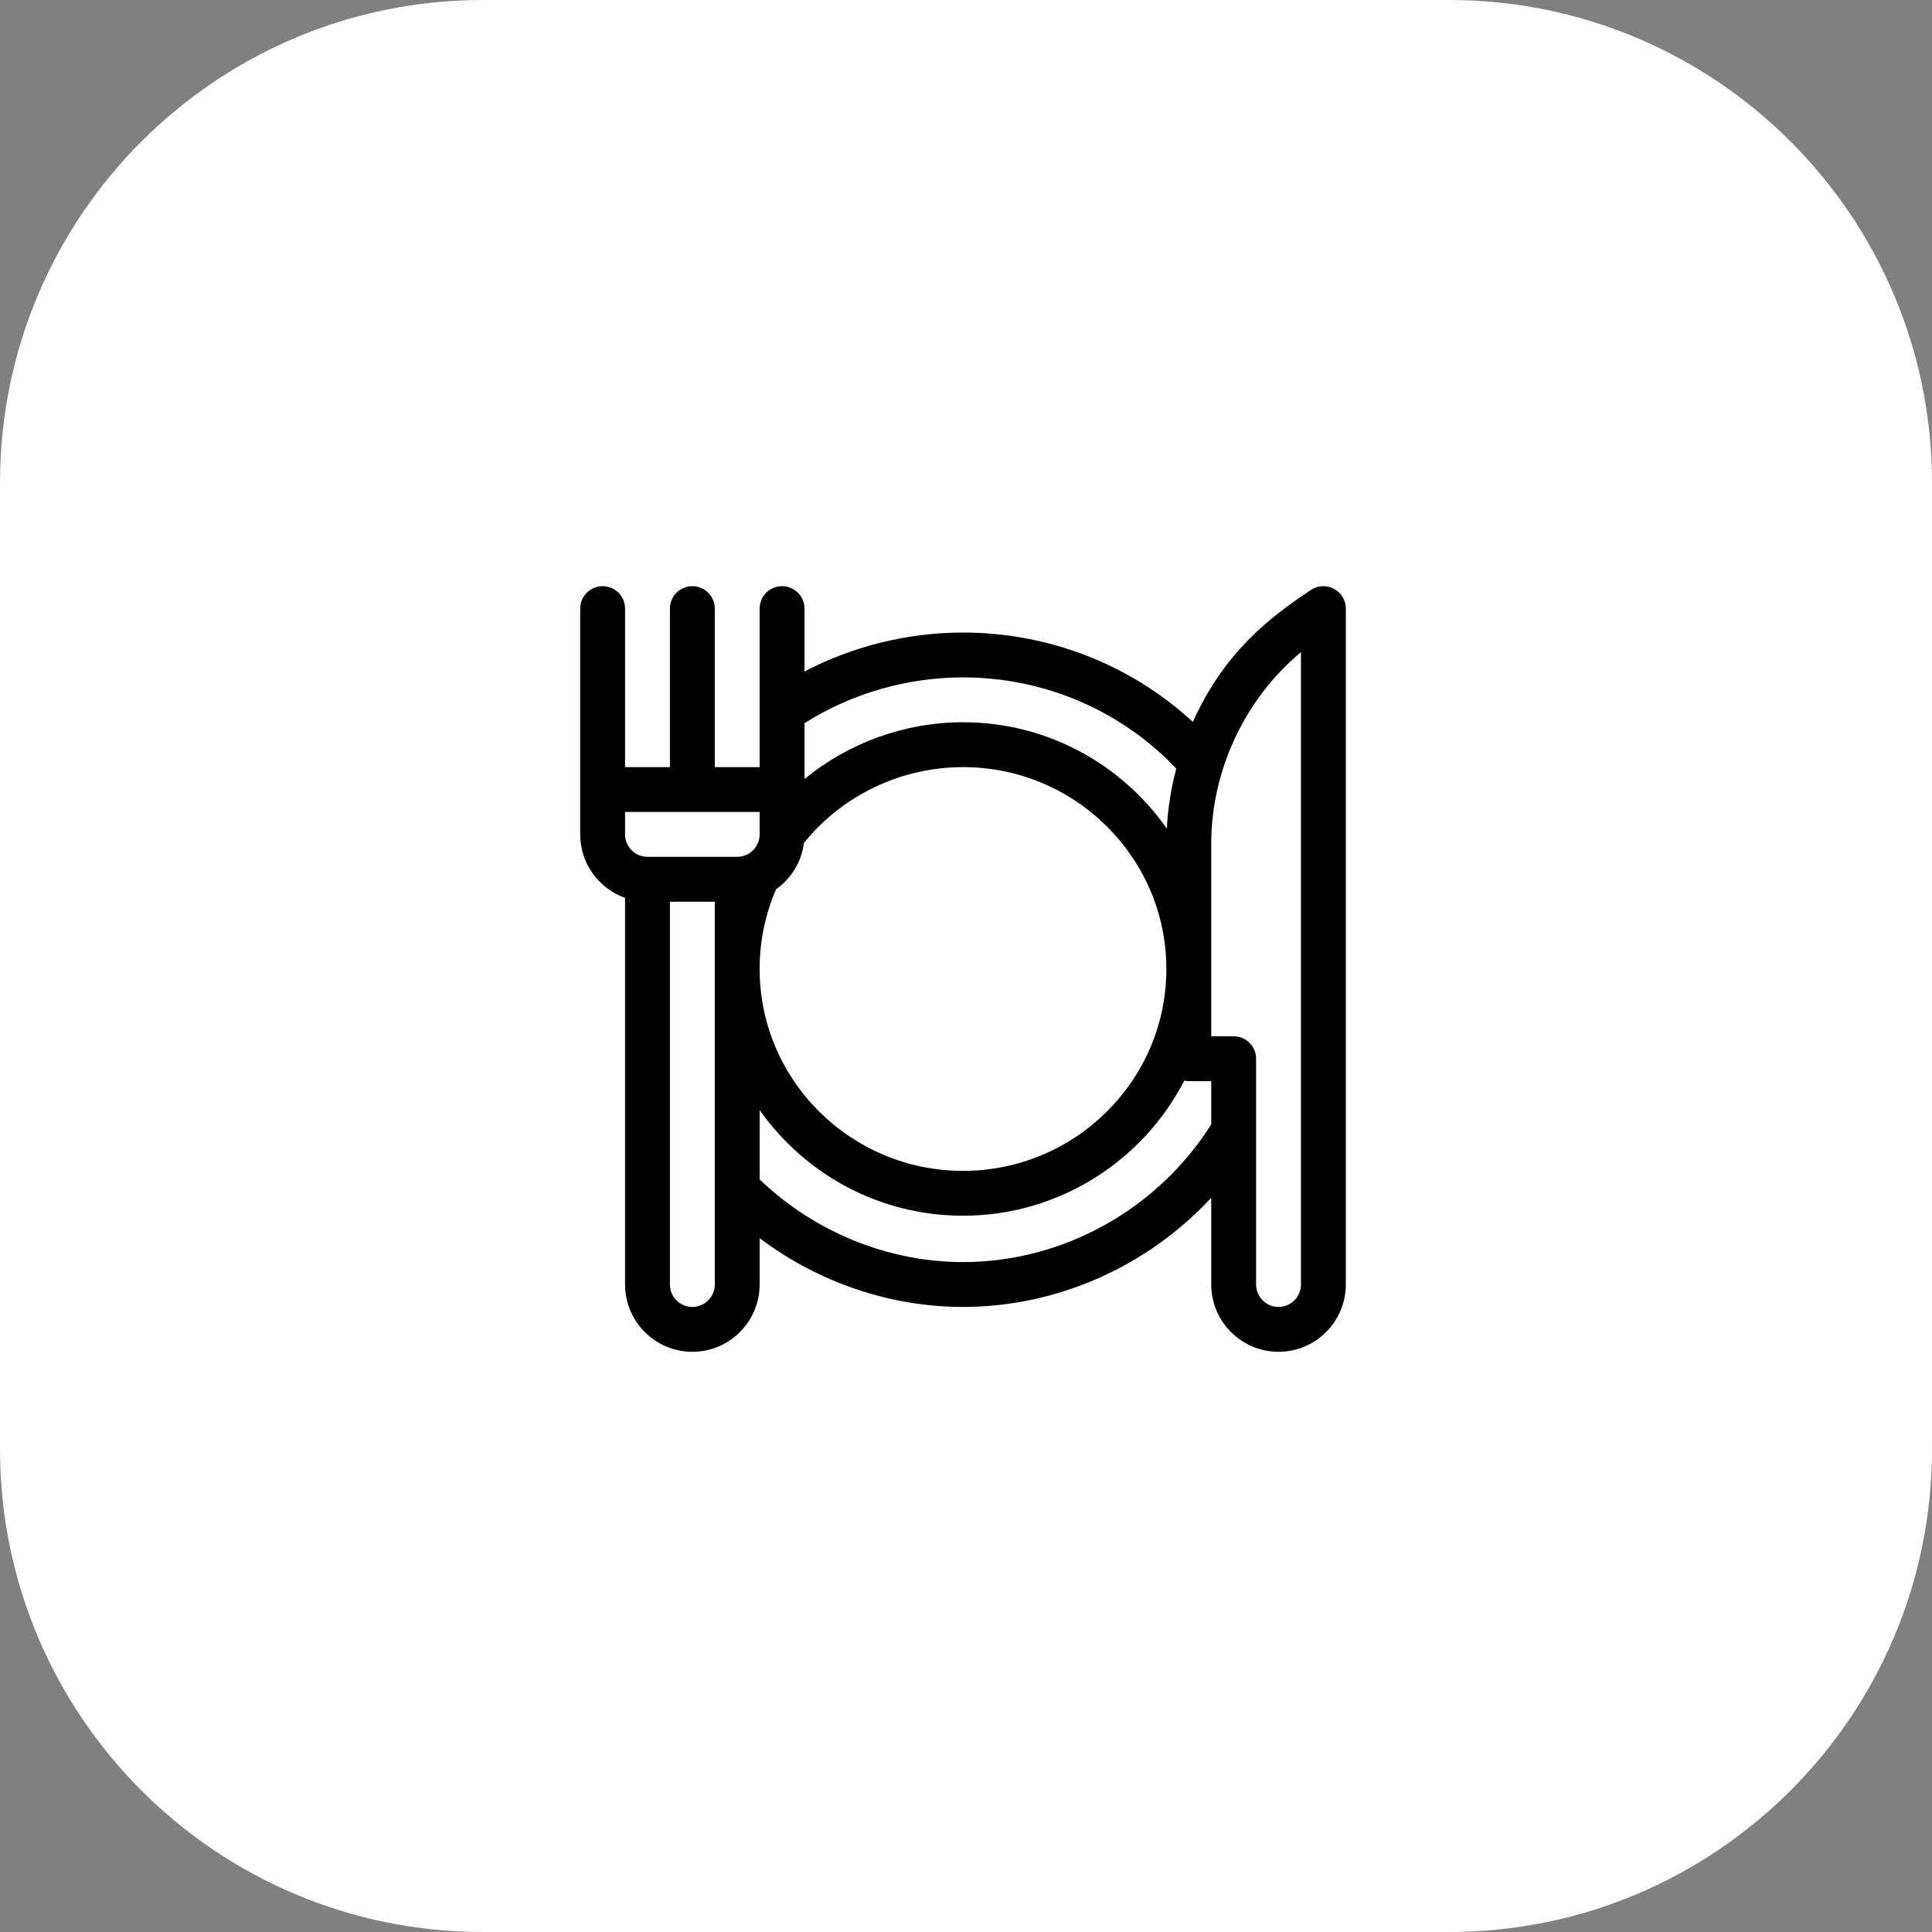 <svg width="323" height="323" viewBox="0 0 323 323" fill="none" xmlns="http://www.w3.org/2000/svg">
<rect x="0" y="0" width="323" height="323" fill="#808080" stroke="none"/>
<path d="M242.25 0H80.75C36.153 0 0 36.153 0 80.75V242.25C0 286.847 36.153 323 80.75 323H242.25C286.847 323 323 286.847 323 242.25V80.75C323 36.153 286.847 0 242.25 0Z" fill="white"/>
<mask id="mask0_1418_10267" style="mask-type:luminance" maskUnits="userSpaceOnUse" x="81" y="81" width="162" height="162">
<path d="M242.5 81H81V242.5H242.5V81Z" fill="white"/>
</mask>
<g mask="url(#mask0_1418_10267)">
</g>
<g clip-path="url(#clip0_1418_10267)">
<path d="M223.02 98.444C221.8 97.791 220.32 97.863 219.17 98.63C212.08 103.356 204.702 109.053 199.424 120.692C189.06 111.133 175.363 105.75 161 105.75C151.767 105.75 142.576 108.034 134.5 112.262V101.75C134.5 99.679 132.821 98 130.75 98C128.679 98 127 99.679 127 101.75V128.25H119.5V101.75C119.5 99.679 117.821 98 115.75 98C113.679 98 112 99.679 112 101.75V128.25H104.5V101.75C104.5 99.679 102.821 98 100.75 98C98.679 98 97 99.679 97 101.75C97 103.292 97 137.758 97 139.5C97 144.389 100.135 148.557 104.5 150.105V214.75C104.5 220.953 109.547 226 115.75 226C121.953 226 127 220.953 127 214.75V207.008C136.796 214.384 148.803 218.5 161 218.5C176.793 218.5 191.876 211.703 202.5 200.241V214.75C202.5 220.953 207.547 226 213.75 226C219.953 226 225 220.953 225 214.75C225 213.476 225 103.501 225 101.75C225 100.367 224.239 99.096 223.02 98.444ZM134.5 120.917C142.274 115.962 151.608 113.25 161 113.25C174.572 113.25 187.449 118.783 196.652 128.492C195.784 131.771 195.252 135.133 195.073 138.516C187.452 127.685 174.999 120.75 161 120.75C151.262 120.75 141.869 124.192 134.5 130.238V120.917ZM129.742 148.679C132.249 146.901 133.998 144.125 134.406 140.933C140.798 132.972 150.659 128.25 161 128.25C179.747 128.25 195 143.39 195 162C195 180.61 179.747 195.75 161 195.75C142.253 195.75 127 180.61 127 162C127 157.365 127.923 152.89 129.742 148.679ZM119.5 214.75C119.5 216.818 117.818 218.5 115.75 218.5C113.682 218.5 112 216.818 112 214.75V150.75H119.5V214.75ZM123.25 143.25H108.25C106.182 143.25 104.5 141.568 104.5 139.5V135.75H127V139.5C127 141.568 125.318 143.25 123.25 143.25ZM202.5 187.982C193.523 202.204 177.719 211 161 211C148.473 211 136.168 205.977 127 197.175V185.589C134.559 196.262 146.934 203.25 161 203.25C177.091 203.25 191.101 194.036 197.988 180.672C198.234 180.723 198.489 180.75 198.75 180.75H202.5V187.982ZM217.5 214.75C217.5 216.818 215.818 218.5 213.75 218.5C211.682 218.5 210 216.818 210 214.75V177C210 174.929 208.321 173.25 206.25 173.25H202.5V141.083C202.5 128.733 208.16 116.805 217.5 109.027C217.5 112.019 217.5 212.801 217.5 214.75Z" fill="black"/>
</g>
<defs>
<clipPath id="clip0_1418_10267">
<rect width="128" height="128" fill="white" transform="translate(97 98)"/>
</clipPath>
</defs>
</svg>
